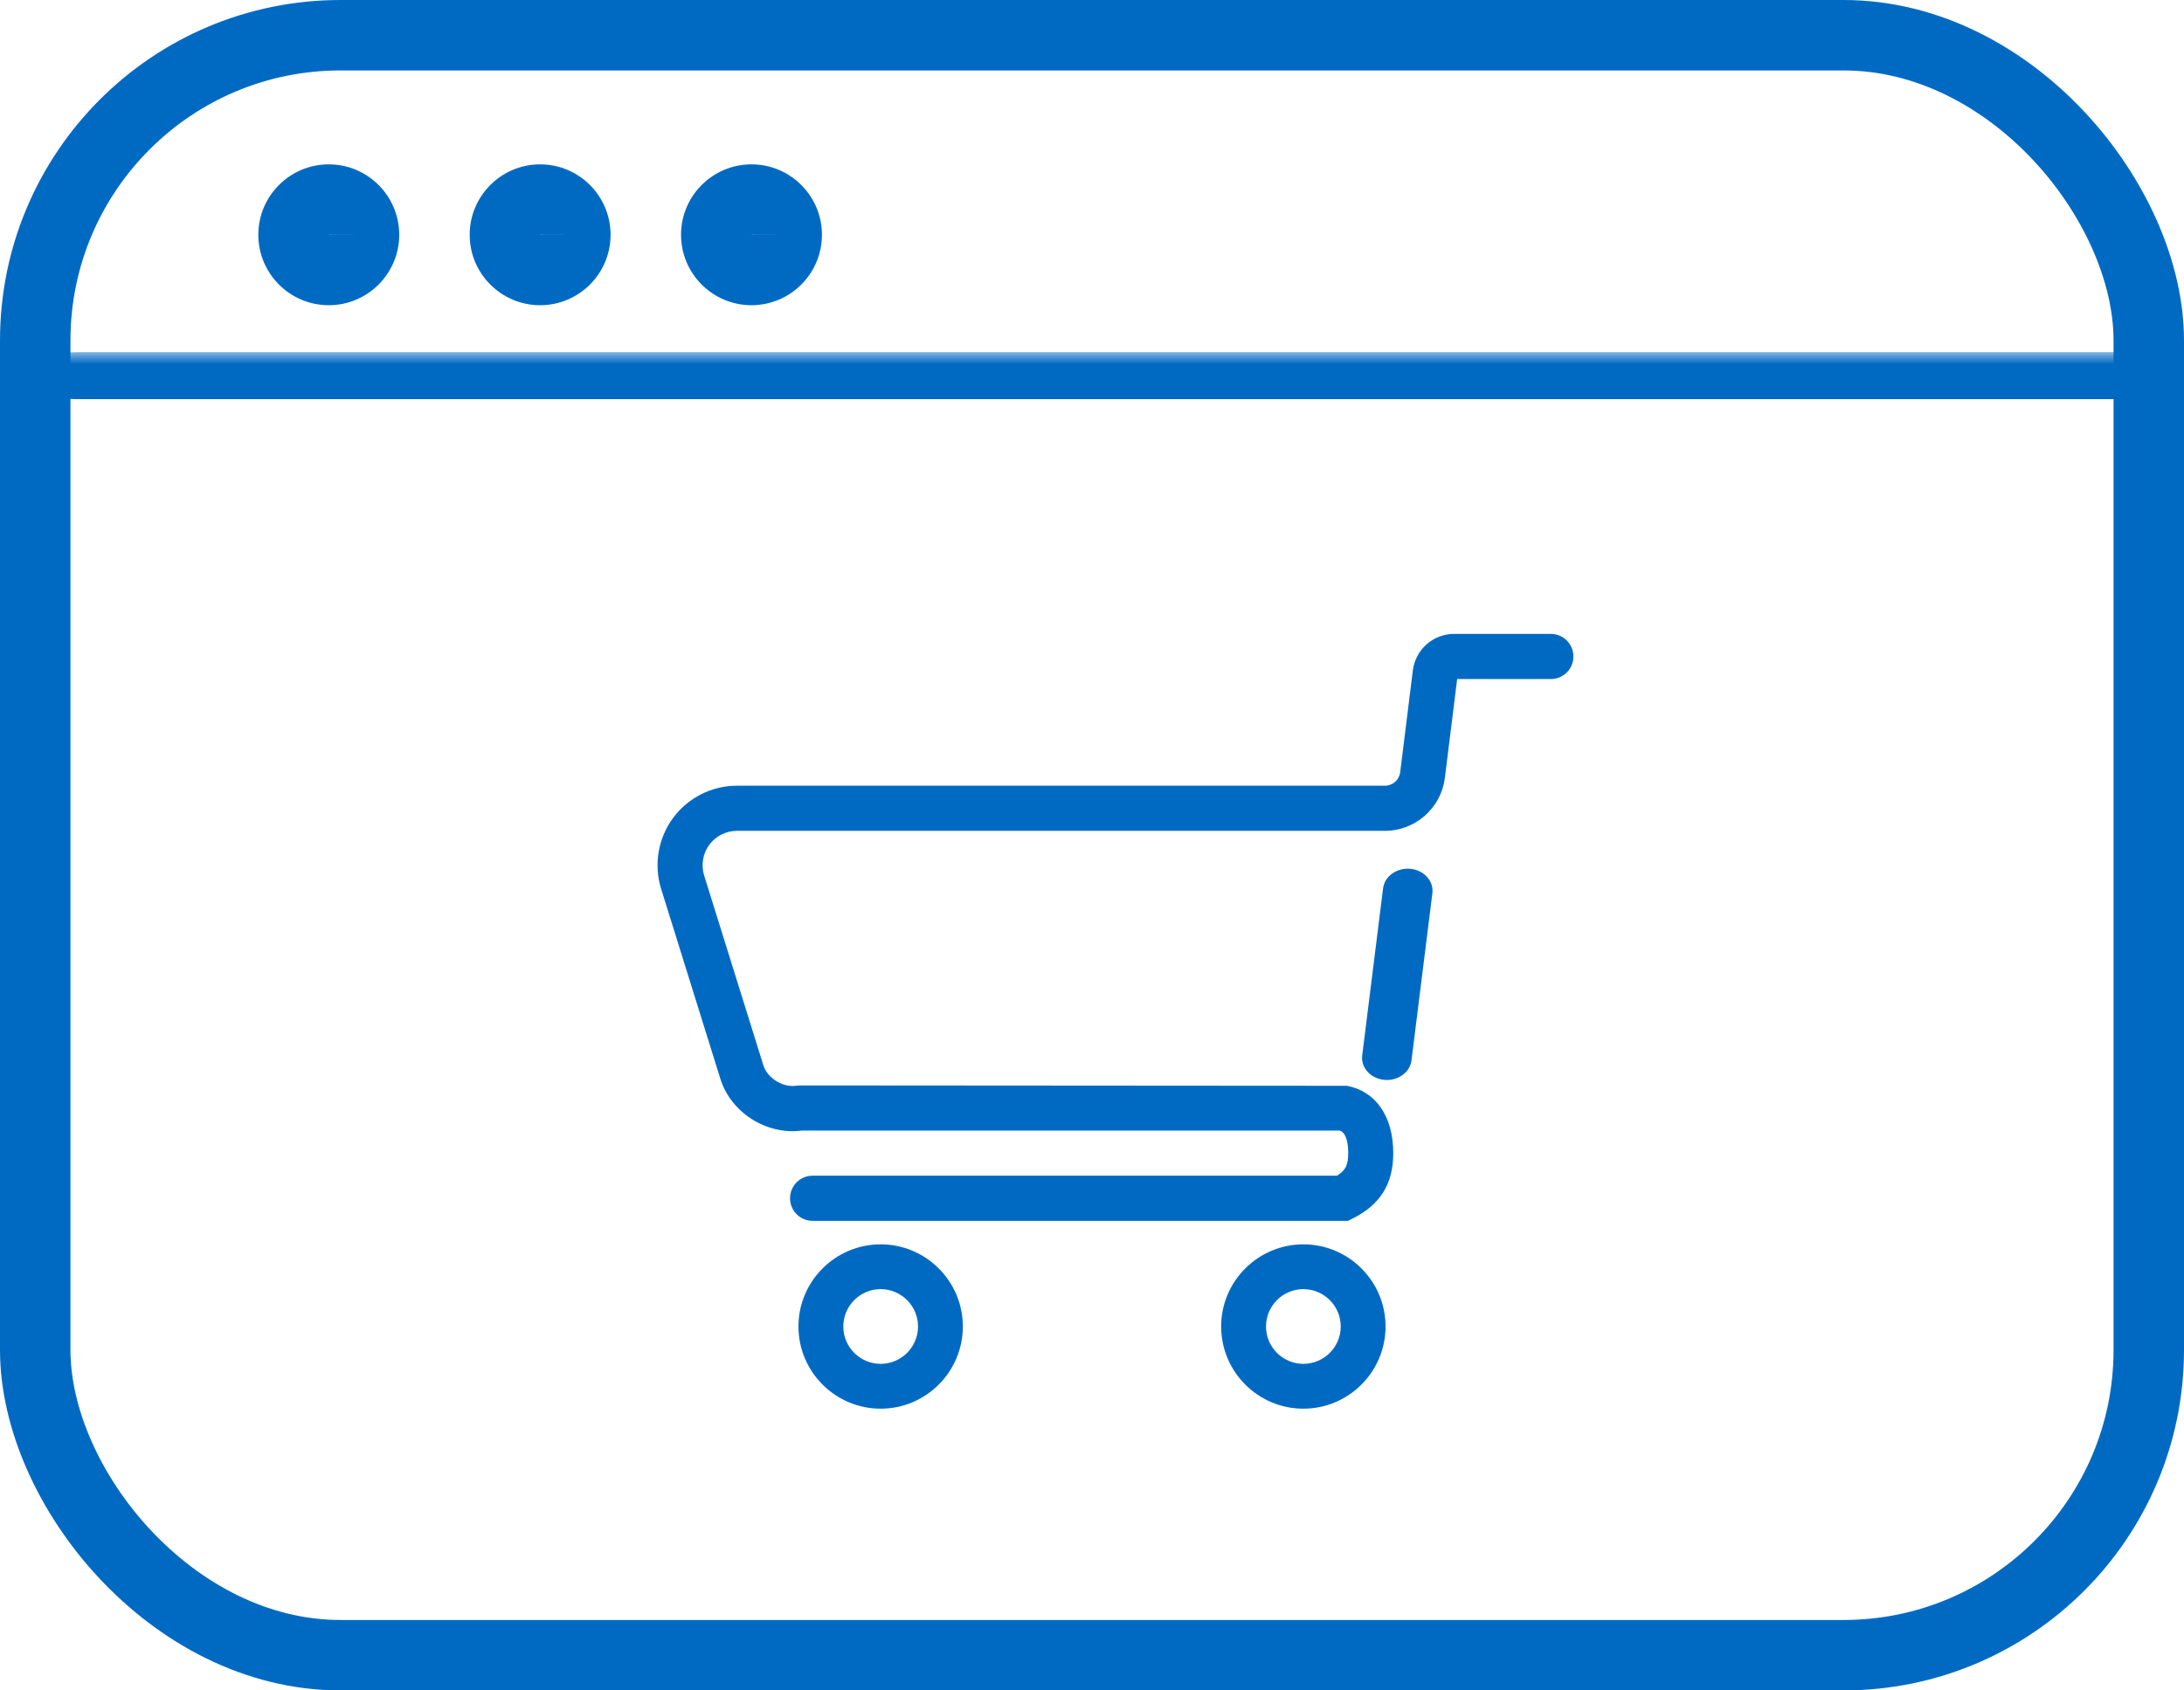 <?xml version="1.0" encoding="UTF-8"?>
<svg width="93px" height="72px" viewBox="0 0 93 72" version="1.1" xmlns="http://www.w3.org/2000/svg" xmlns:xlink="http://www.w3.org/1999/xlink">
    <!-- Generator: Sketch 52.6 (67491) - http://www.bohemiancoding.com/sketch -->
    <title>Sign up</title>
    <desc>Created with Sketch.</desc>
    <defs>
        <polygon id="path-1" points="0 0 93 0 93 4.918 0 4.918"></polygon>
    </defs>
    <g id="Page-1" stroke="none" stroke-width="1" fill="none" fill-rule="evenodd">
        <g id="Sign-up" transform="translate(-1, -4)">
            <rect id="Rectangle" stroke="#006AC3" stroke-width="3" x="2.5" y="5.5" width="90" height="69" rx="13"></rect>
            <g id="Group-6" transform="translate(2, 19)">
                <mask id="mask-2" fill="white">
                    <use xlink:href="#path-1"></use>
                </mask>
                <g id="Clip-5"></g>
                <path d="M89.737,2 L2.262,2 C1.013,2 -0,1.553 -0,1 C-0,0.447 1.013,0 2.262,0 L89.737,0 C90.986,0 92,0.447 92,1 C92,1.553 90.986,2 89.737,2" id="Fill-4" fill="#006AC3" mask="url(#mask-2)"></path>
            </g>
            <path d="M15,13.998 C15,13.998 15,14.002 15.002,14.002 L16.5,14 L15,13.998 Z M15,17 C13.345,17 12,15.655 12,14 C12,12.345 13.345,11 15,11 C16.654,11 18,12.345 18,14 C18,15.655 16.654,17 15,17 Z" id="Fill-7" fill="#006AC3"></path>
            <path d="M24,13.998 C24,13.998 24,14.002 24.002,14.002 L25.5,14 L24,13.998 Z M24,17 C22.346,17 21,15.655 21,14 C21,12.345 22.346,11 24,11 C25.654,11 27,12.345 27,14 C27,15.655 25.654,17 24,17 Z" id="Fill-9" fill="#006AC3"></path>
            <path d="M33,13.998 C33,13.998 33,14.002 33.002,14.002 L34.5,14 L33,13.998 Z M33,17 C31.346,17 30,15.655 30,14 C30,12.345 31.346,11 33,11 C34.654,11 36,12.345 36,14 C36,15.655 34.654,17 33,17 Z" id="Fill-11" fill="#006AC3"></path>
            <path d="M58.4,56 L35.602,56 C35.073,56 34.642,55.569 34.642,55.038 C34.642,54.507 35.073,54.076 35.602,54.076 L57.93,54.076 C58.302,53.851 58.41,53.613 58.41,53.116 C58.41,52.798 58.363,52.27 58.055,52.154 L35.141,52.154 C33.639,52.351 32.123,51.392 31.673,49.944 L29.153,41.861 C28.834,40.838 29.02,39.713 29.655,38.847 C30.289,37.981 31.307,37.466 32.376,37.466 L59.974,37.466 C60.303,37.466 60.582,37.22 60.623,36.893 L61.163,32.551 C61.276,31.665 62.028,31 62.916,31 L67.041,31 C67.57,31 68,31.43 68,31.962 C68,32.493 67.57,32.922 67.041,32.922 L63.05,32.922 L62.526,37.131 C62.365,38.419 61.269,39.388 59.974,39.388 L32.376,39.388 C31.915,39.388 31.476,39.612 31.2,39.985 C30.927,40.358 30.847,40.844 30.983,41.286 L33.505,49.37 C33.677,49.927 34.345,50.335 34.923,50.242 L35.073,50.231 L58.351,50.247 C59.588,50.479 60.328,51.551 60.328,53.116 C60.328,54.425 59.778,55.309 58.602,55.899 L58.4,56 Z" id="Fill-13" fill="#006AC3"></path>
            <path d="M60.058,50 C60.019,50 59.979,49.999 59.94,49.994 C59.361,49.937 58.943,49.472 59.006,48.955 L59.895,41.836 C59.958,41.322 60.484,40.949 61.062,41.006 C61.639,41.063 62.057,41.528 61.994,42.044 L61.105,49.163 C61.047,49.644 60.588,50 60.058,50" id="Fill-15" fill="#006AC3"></path>
            <path d="M56.501,58.908 C55.623,58.908 54.91,59.622 54.91,60.499 C54.91,61.377 55.623,62.09 56.501,62.09 C57.377,62.09 58.092,61.377 58.092,60.499 C58.092,59.622 57.377,58.908 56.501,58.908 M56.501,64 C54.571,64 53,62.429 53,60.499 C53,58.57 54.571,57 56.501,57 C58.43,57 60,58.57 60,60.499 C60,62.429 58.43,64 56.501,64" id="Fill-17" fill="#006AC3"></path>
            <path d="M38.501,58.908 C37.623,58.908 36.91,59.622 36.91,60.499 C36.91,61.377 37.623,62.09 38.501,62.09 C39.377,62.09 40.092,61.377 40.092,60.499 C40.092,59.622 39.377,58.908 38.501,58.908 M38.501,64 C36.571,64 35,62.429 35,60.499 C35,58.57 36.571,57 38.501,57 C40.43,57 42,58.57 42,60.499 C42,62.429 40.43,64 38.501,64" id="Fill-19" fill="#006AC3"></path>
        </g>
    </g>
</svg>
